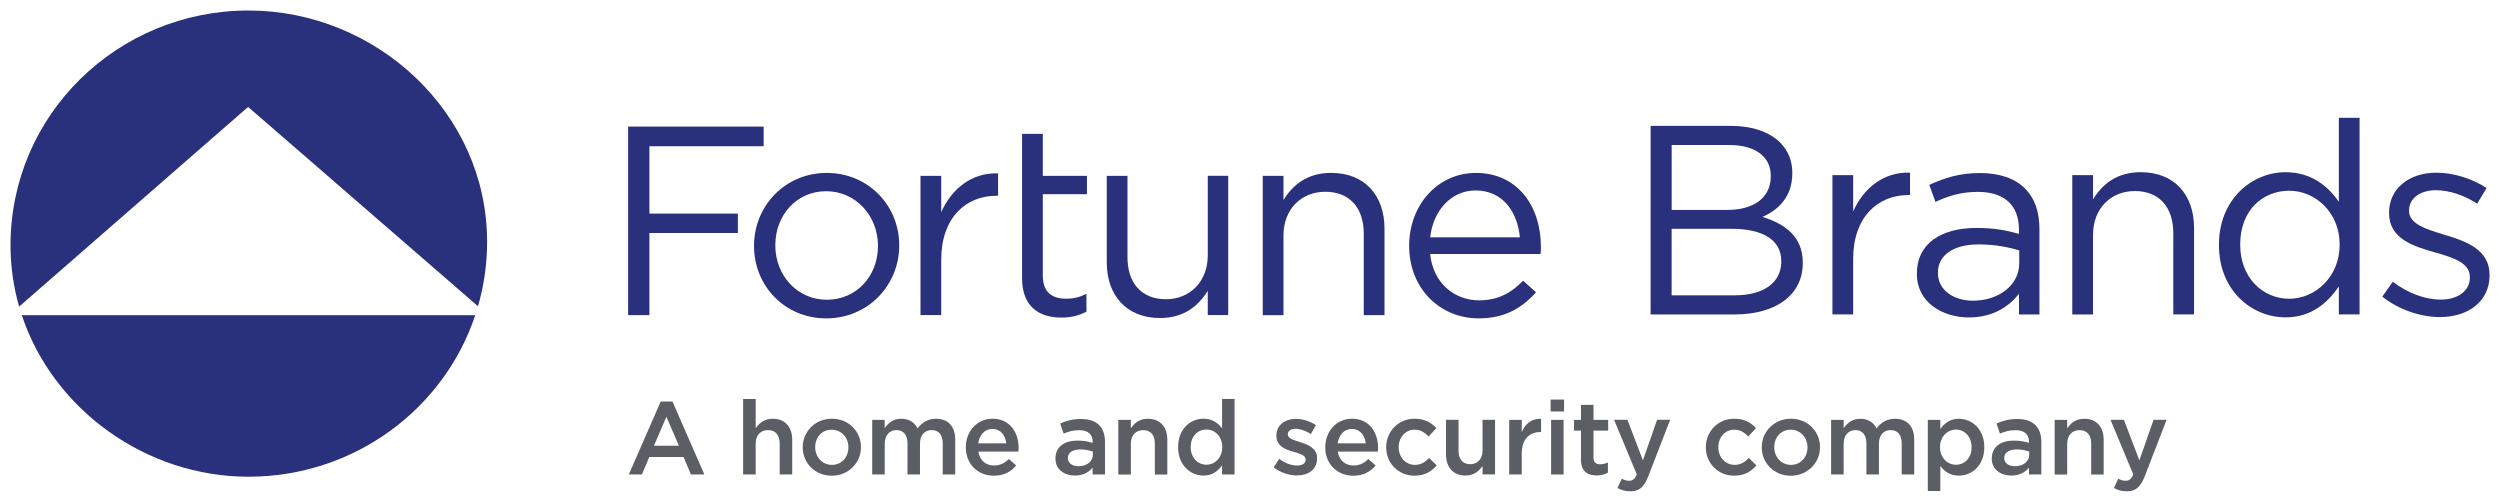 <svg xmlns:dc="http://purl.org/dc/elements/1.1/" xmlns:cc="http://creativecommons.org/ns#" xmlns:rdf="http://www.w3.org/1999/02/22-rdf-syntax-ns#" xmlns:svg="http://www.w3.org/2000/svg" xmlns="http://www.w3.org/2000/svg" xmlns:sodipodi="http://sodipodi.sourceforge.net/DTD/sodipodi-0.dtd" xmlns:inkscape="http://www.inkscape.org/namespaces/inkscape" width="238.341" height="47.841" viewBox="0 0 63.061 12.658" id="svg13841" inkscape:version="0.92.0 r15299" sodipodi:docname="fortune brands.svg"><defs id="defs13835"></defs><g inkscape:label="Layer 1" inkscape:groupmode="layer" id="layer1" transform="translate(-112.365,-147.531)"><g id="g14012" transform="translate(0.265,-0.265)"><path d="m 127.945,150.989 h 3.417 v 0.496 h -2.881 v 1.699 h 2.231 v 0.489 h -2.231 v 2.072 h -0.537 v -4.756" style="fill:#29307c;fill-opacity:1;fill-rule:nonzero;stroke:none;stroke-width:0.353" id="path13160" inkscape:connector-curvature="0"></path><path d="m 131.12,154.006 v -0.014 c 0,-0.992 0.775,-1.834 1.834,-1.834 1.053,0 1.828,0.829 1.828,1.821 v 0.013 c 0,0.992 -0.781,1.835 -1.841,1.835 -1.053,0 -1.821,-0.829 -1.821,-1.821 m 3.126,0 v -0.014 c 0,-0.754 -0.564,-1.373 -1.305,-1.373 -0.761,0 -1.284,0.618 -1.284,1.359 v 0.013 c 0,0.754 0.557,1.366 1.298,1.366 0.761,0 1.291,-0.611 1.291,-1.352" style="fill:#29307c;fill-opacity:1;fill-rule:nonzero;stroke:none;stroke-width:0.353" id="path13164" inkscape:connector-curvature="0"></path><path d="m 135.319,152.232 h 0.523 v 0.917 c 0.258,-0.585 0.768,-1.005 1.434,-0.979 v 0.564 h -0.041 c -0.768,0 -1.393,0.55 -1.393,1.61 v 1.4 h -0.523 v -3.513" style="fill:#29307c;fill-opacity:1;fill-rule:nonzero;stroke:none;stroke-width:0.353" id="path13168" inkscape:connector-curvature="0"></path><path d="m 137.881,151.172 h 0.523 v 1.06 h 1.114 v 0.462 h -1.114 v 2.052 c 0,0.428 0.238,0.585 0.591,0.585 0.177,0 0.326,-0.034 0.51,-0.122 v 0.448 c -0.184,0.095 -0.381,0.15 -0.632,0.15 -0.564,0 -0.992,-0.278 -0.992,-0.992" style="fill:#29307c;fill-opacity:1;fill-rule:nonzero;stroke:none;stroke-width:0.353" id="path13172" inkscape:connector-curvature="0"></path><path d="m 140.017,154.413 v -2.181 h 0.523 v 2.052 c 0,0.652 0.353,1.06 0.971,1.06 0.599,0 1.054,-0.442 1.054,-1.101 v -2.012 h 0.516 v 3.513 h -0.516 v -0.612 c -0.238,0.38 -0.598,0.686 -1.203,0.686 -0.849,0 -1.345,-0.571 -1.345,-1.407" style="fill:#29307c;fill-opacity:1;fill-rule:nonzero;stroke:none;stroke-width:0.353" id="path13176" inkscape:connector-curvature="0"></path><path d="m 143.952,152.232 h 0.523 v 0.611 c 0.231,-0.38 0.598,-0.686 1.203,-0.686 0.849,0 1.345,0.571 1.345,1.406 v 2.182 h -0.523 v -2.052 c 0,-0.652 -0.353,-1.06 -0.972,-1.06 -0.605,0 -1.053,0.442 -1.053,1.101 v 2.012 h -0.523 v -3.513" style="fill:#29307c;fill-opacity:1;fill-rule:nonzero;stroke:none;stroke-width:0.353" id="path13180" inkscape:connector-curvature="0"></path><path d="m 149.412,155.372 c 0.482,0 0.822,-0.197 1.107,-0.496 l 0.326,0.292 c -0.353,0.394 -0.781,0.659 -1.447,0.659 -0.965,0 -1.753,-0.74 -1.753,-1.834 0,-1.019 0.714,-1.835 1.686,-1.835 1.039,0 1.637,0.829 1.637,1.862 0,0.048 0,0.102 -0.007,0.183 h -2.786 c 0.074,0.741 0.618,1.169 1.237,1.169 m 1.026,-1.59 c -0.061,-0.639 -0.428,-1.182 -1.121,-1.182 -0.604,0 -1.067,0.503 -1.141,1.182 h 2.263" style="fill:#29307c;fill-opacity:1;fill-rule:nonzero;stroke:none;stroke-width:0.353" id="path13184" inkscape:connector-curvature="0"></path><path d="m 153.736,150.971 h 2.025 c 0.543,0 0.972,0.156 1.244,0.421 0.197,0.204 0.305,0.455 0.305,0.761 v 0.014 c 0,0.619 -0.381,0.938 -0.755,1.101 0.564,0.17 1.019,0.496 1.019,1.148 v 0.014 c 0,0.815 -0.686,1.298 -1.726,1.298 h -2.113 z m 1.937,2.12 c 0.645,0 1.094,-0.292 1.094,-0.849 v -0.014 c 0,-0.468 -0.374,-0.775 -1.053,-0.775 h -1.447 v 1.638 z m 0.19,2.154 c 0.721,0 1.169,-0.319 1.169,-0.849 v -0.014 c 0,-0.516 -0.435,-0.815 -1.264,-0.815 h -1.502 v 1.678 h 1.597" style="fill:#29307c;fill-opacity:1;fill-rule:nonzero;stroke:none;stroke-width:0.353" id="path13188" inkscape:connector-curvature="0"></path><path d="m 158.322,152.214 h 0.523 v 0.917 c 0.258,-0.585 0.768,-1.005 1.434,-0.979 v 0.564 h -0.041 c -0.768,0 -1.393,0.55 -1.393,1.61 v 1.4 h -0.523 v -3.513" style="fill:#29307c;fill-opacity:1;fill-rule:nonzero;stroke:none;stroke-width:0.353" id="path13192" inkscape:connector-curvature="0"></path><path d="m 160.452,154.708 v -0.014 c 0,-0.754 0.612,-1.148 1.502,-1.148 0.448,0 0.761,0.061 1.073,0.149 v -0.108 c 0,-0.625 -0.38,-0.951 -1.039,-0.951 -0.415,0 -0.741,0.102 -1.067,0.252 l -0.156,-0.428 c 0.387,-0.176 0.761,-0.299 1.277,-0.299 0.496,0 0.884,0.136 1.135,0.387 0.245,0.244 0.367,0.584 0.367,1.033 v 2.148 h -0.516 v -0.524 c -0.244,0.313 -0.645,0.598 -1.264,0.598 -0.659,0 -1.312,-0.374 -1.312,-1.094 m 2.582,-0.272 v -0.326 c -0.258,-0.075 -0.597,-0.15 -1.025,-0.15 -0.652,0 -1.026,0.285 -1.026,0.707 v 0.013 c 0,0.442 0.408,0.7 0.883,0.7 0.645,0 1.168,-0.387 1.168,-0.944" style="fill:#29307c;fill-opacity:1;fill-rule:nonzero;stroke:none;stroke-width:0.353" id="path13196" inkscape:connector-curvature="0"></path><path d="m 164.372,152.214 h 0.524 v 0.611 c 0.231,-0.38 0.598,-0.686 1.203,-0.686 0.849,0 1.345,0.571 1.345,1.406 v 2.182 h -0.524 v -2.052 c 0,-0.652 -0.353,-1.06 -0.971,-1.06 -0.605,0 -1.053,0.442 -1.053,1.101 v 2.012 h -0.524 v -3.513" style="fill:#29307c;fill-opacity:1;fill-rule:nonzero;stroke:none;stroke-width:0.353" id="path13200" inkscape:connector-curvature="0"></path><path d="m 168.072,153.981 v -0.013 c 0,-1.149 0.835,-1.828 1.679,-1.828 0.652,0 1.073,0.353 1.345,0.747 v -2.12 h 0.523 v 4.96 h -0.523 v -0.707 c -0.286,0.422 -0.7,0.781 -1.345,0.781 -0.843,0 -1.679,-0.666 -1.679,-1.821 m 3.044,-0.007 v -0.013 c 0,-0.809 -0.618,-1.353 -1.271,-1.353 -0.679,0 -1.237,0.503 -1.237,1.353 v 0.013 c 0,0.829 0.571,1.359 1.237,1.359 0.653,0 1.271,-0.551 1.271,-1.359" style="fill:#29307c;fill-opacity:1;fill-rule:nonzero;stroke:none;stroke-width:0.353" id="path13204" inkscape:connector-curvature="0"></path><path d="m 172.192,155.278 0.265,-0.374 c 0.381,0.286 0.802,0.449 1.217,0.449 0.421,0 0.727,-0.217 0.727,-0.557 v -0.014 c 0,-0.353 -0.415,-0.489 -0.876,-0.618 -0.551,-0.156 -1.162,-0.346 -1.162,-0.992 v -0.014 c 0,-0.605 0.503,-1.006 1.196,-1.006 0.428,0 0.904,0.15 1.264,0.387 l -0.238,0.394 c -0.326,-0.211 -0.7,-0.339 -1.04,-0.339 -0.414,0 -0.678,0.217 -0.678,0.509 v 0.013 c 0,0.333 0.434,0.462 0.903,0.605 0.544,0.163 1.128,0.374 1.128,1.006 v 0.014 c 0,0.666 -0.55,1.053 -1.251,1.053 -0.502,0 -1.059,-0.197 -1.454,-0.516" style="fill:#29307c;fill-opacity:1;fill-rule:nonzero;stroke:none;stroke-width:0.353" id="path13208" inkscape:connector-curvature="0"></path><path d="m 118.358,150.493 5.799,5.028 c 0.149,-0.516 0.23,-1.06 0.23,-1.626 0,-3.263 -2.801,-5.834 -6.019,-5.834 -3.293,7e-4 -6.003,2.617 -6.003,5.927 3.6e-4,0.536 0.077,1.051 0.217,1.542 l 5.775,-5.036" style="fill:#29307c;fill-opacity:1;fill-rule:nonzero;stroke:none;stroke-width:0.353" id="path13220" inkscape:connector-curvature="0"></path><path d="m 112.65,155.746 c 0.791,2.382 3.133,4.075 5.718,4.075 2.649,-3.6e-4 4.928,-1.692 5.72,-4.075 h -11.438" style="fill:#29307c;fill-opacity:1;fill-rule:nonzero;stroke:none;stroke-width:0.353" id="path13224" inkscape:connector-curvature="0"></path><path d="m 128.765,157.925 h 0.298 l 0.804,1.839 h -0.339 l -0.186,-0.441 h -0.863 l -0.188,0.441 h -0.329 z m 0.46,1.114 -0.316,-0.731 -0.313,0.731 h 0.629" style="fill:#5c5e65;fill-opacity:1;fill-rule:nonzero;stroke:none;stroke-width:0.353" id="path13228" inkscape:connector-curvature="0"></path><path d="m 130.846,157.86 h 0.316 v 0.741 c 0.088,-0.131 0.217,-0.243 0.43,-0.243 0.31,0 0.491,0.209 0.491,0.53 v 0.876 h -0.316 v -0.782 c 0,-0.214 -0.107,-0.337 -0.295,-0.337 -0.183,0 -0.311,0.128 -0.311,0.342 v 0.777 h -0.316 v -1.904" style="fill:#5c5e65;fill-opacity:1;fill-rule:nonzero;stroke:none;stroke-width:0.353" id="path13232" inkscape:connector-curvature="0"></path><path d="m 132.348,159.083 v -0.005 c 0,-0.394 0.313,-0.72 0.736,-0.72 0.423,0 0.733,0.321 0.733,0.715 v 0.005 c 0,0.392 -0.313,0.718 -0.738,0.718 -0.42,0 -0.731,-0.321 -0.731,-0.713 m 1.153,0 v -0.005 c 0,-0.243 -0.175,-0.443 -0.423,-0.443 -0.253,0 -0.415,0.198 -0.415,0.438 v 0.005 c 0,0.241 0.175,0.444 0.42,0.444 0.256,0 0.417,-0.201 0.417,-0.439" style="fill:#5c5e65;fill-opacity:1;fill-rule:nonzero;stroke:none;stroke-width:0.353" id="path13236" inkscape:connector-curvature="0"></path><path d="m 134.099,158.387 h 0.316 v 0.209 c 0.088,-0.123 0.209,-0.237 0.42,-0.237 0.199,0 0.337,0.096 0.41,0.242 0.112,-0.146 0.258,-0.242 0.467,-0.242 0.3,0 0.483,0.19 0.483,0.527 v 0.879 h -0.315 v -0.783 c 0,-0.219 -0.102,-0.337 -0.279,-0.337 -0.172,0 -0.295,0.12 -0.295,0.342 v 0.778 h -0.315 v -0.786 c 0,-0.214 -0.104,-0.334 -0.279,-0.334 -0.175,0 -0.295,0.131 -0.295,0.345 v 0.775 h -0.316 v -1.378" style="fill:#5c5e65;fill-opacity:1;fill-rule:nonzero;stroke:none;stroke-width:0.353" id="path13240" inkscape:connector-curvature="0"></path><path d="m 136.462,159.081 v -0.006 c 0,-0.394 0.279,-0.717 0.673,-0.717 0.438,0 0.66,0.344 0.66,0.741 0,0.029 -0.003,0.058 -0.005,0.089 h -1.012 c 0.034,0.224 0.193,0.35 0.397,0.35 0.153,0 0.263,-0.058 0.373,-0.164 l 0.185,0.164 c -0.131,0.157 -0.311,0.258 -0.564,0.258 -0.399,0 -0.707,-0.289 -0.707,-0.715 m 1.02,-0.102 c -0.021,-0.203 -0.141,-0.362 -0.35,-0.362 -0.193,0 -0.328,0.149 -0.357,0.362 h 0.707" style="fill:#5c5e65;fill-opacity:1;fill-rule:nonzero;stroke:none;stroke-width:0.353" id="path13244" inkscape:connector-curvature="0"></path><path d="m 139.66,159.764 v -0.17 c -0.094,0.112 -0.237,0.198 -0.446,0.198 -0.261,0 -0.491,-0.149 -0.491,-0.425 v -0.005 c 0,-0.306 0.237,-0.452 0.558,-0.452 0.167,0 0.274,0.024 0.381,0.058 v -0.026 c 0,-0.191 -0.12,-0.295 -0.339,-0.295 -0.154,0 -0.268,0.034 -0.394,0.086 l -0.086,-0.253 c 0.151,-0.068 0.3,-0.115 0.525,-0.115 0.407,0 0.605,0.214 0.605,0.582 v 0.817 z m 0.008,-0.576 c -0.081,-0.031 -0.193,-0.055 -0.316,-0.055 -0.199,0 -0.315,0.081 -0.315,0.214 v 0.005 c 0,0.131 0.117,0.204 0.266,0.204 0.209,0 0.365,-0.117 0.365,-0.29 v -0.078" style="fill:#5c5e65;fill-opacity:1;fill-rule:nonzero;stroke:none;stroke-width:0.353" id="path13248" inkscape:connector-curvature="0"></path><path d="m 140.309,158.387 h 0.316 v 0.214 c 0.088,-0.131 0.217,-0.242 0.43,-0.242 0.31,0 0.49,0.208 0.49,0.53 v 0.877 h -0.315 v -0.783 c 0,-0.214 -0.107,-0.337 -0.295,-0.337 -0.182,0 -0.31,0.128 -0.31,0.342 v 0.778 h -0.316 v -1.378" style="fill:#5c5e65;fill-opacity:1;fill-rule:nonzero;stroke:none;stroke-width:0.353" id="path13252" inkscape:connector-curvature="0"></path><path d="m 141.817,159.078 v -0.006 c 0,-0.456 0.31,-0.715 0.639,-0.715 0.227,0 0.37,0.115 0.47,0.243 v -0.741 h 0.315 v 1.905 h -0.315 v -0.23 c -0.102,0.144 -0.245,0.258 -0.47,0.258 -0.323,0 -0.639,-0.258 -0.639,-0.715 m 1.114,0 v -0.006 c 0,-0.266 -0.188,-0.441 -0.399,-0.441 -0.217,0 -0.397,0.167 -0.397,0.441 v 0.006 c 0,0.266 0.183,0.441 0.397,0.441 0.211,0 0.399,-0.177 0.399,-0.441" style="fill:#5c5e65;fill-opacity:1;fill-rule:nonzero;stroke:none;stroke-width:0.353" id="path13256" inkscape:connector-curvature="0"></path><path d="m 144.227,159.584 0.141,-0.214 c 0.149,0.112 0.31,0.169 0.452,0.169 0.136,0 0.214,-0.057 0.214,-0.149 v -0.005 c 0,-0.107 -0.146,-0.144 -0.308,-0.193 -0.203,-0.058 -0.43,-0.141 -0.43,-0.405 v -0.005 c 0,-0.261 0.217,-0.42 0.49,-0.42 0.173,0 0.36,0.06 0.506,0.156 l -0.125,0.225 c -0.133,-0.081 -0.274,-0.131 -0.389,-0.131 -0.122,0 -0.193,0.058 -0.193,0.138 v 0.006 c 0,0.099 0.149,0.141 0.31,0.193 0.201,0.062 0.428,0.154 0.428,0.402 v 0.005 c 0,0.289 -0.224,0.433 -0.511,0.433 -0.195,0 -0.412,-0.07 -0.585,-0.206" style="fill:#5c5e65;fill-opacity:1;fill-rule:nonzero;stroke:none;stroke-width:0.353" id="path13260" inkscape:connector-curvature="0"></path><path d="m 145.529,159.081 v -0.006 c 0,-0.394 0.279,-0.717 0.673,-0.717 0.438,0 0.66,0.344 0.66,0.741 0,0.029 -0.002,0.058 -0.005,0.089 h -1.012 c 0.034,0.224 0.193,0.35 0.397,0.35 0.154,0 0.264,-0.058 0.373,-0.164 l 0.185,0.164 c -0.131,0.157 -0.31,0.258 -0.564,0.258 -0.399,0 -0.707,-0.289 -0.707,-0.715 m 1.02,-0.102 c -0.021,-0.203 -0.141,-0.362 -0.35,-0.362 -0.193,0 -0.329,0.149 -0.357,0.362 h 0.707" style="fill:#5c5e65;fill-opacity:1;fill-rule:nonzero;stroke:none;stroke-width:0.353" id="path13264" inkscape:connector-curvature="0"></path><path d="m 147.065,159.083 v -0.005 c 0,-0.391 0.302,-0.72 0.715,-0.72 0.261,0 0.423,0.097 0.551,0.238 l -0.196,0.211 c -0.096,-0.102 -0.198,-0.172 -0.357,-0.172 -0.23,0 -0.397,0.198 -0.397,0.438 v 0.005 c 0,0.246 0.17,0.444 0.412,0.444 0.149,0 0.258,-0.07 0.357,-0.173 l 0.191,0.188 c -0.136,0.151 -0.295,0.258 -0.563,0.258 -0.41,0 -0.712,-0.321 -0.712,-0.713" style="fill:#5c5e65;fill-opacity:1;fill-rule:nonzero;stroke:none;stroke-width:0.353" id="path13268" inkscape:connector-curvature="0"></path><path d="m 148.575,159.263 v -0.877 h 0.316 v 0.782 c 0,0.214 0.107,0.337 0.295,0.337 0.183,0 0.31,-0.128 0.31,-0.342 v -0.778 h 0.316 v 1.378 h -0.316 v -0.214 c -0.089,0.131 -0.216,0.243 -0.43,0.243 -0.311,0 -0.491,-0.209 -0.491,-0.53" style="fill:#5c5e65;fill-opacity:1;fill-rule:nonzero;stroke:none;stroke-width:0.353" id="path13272" inkscape:connector-curvature="0"></path><path d="m 150.169,158.387 h 0.316 v 0.31 c 0.086,-0.206 0.245,-0.347 0.488,-0.337 v 0.334 h -0.018 c -0.276,0 -0.47,0.18 -0.47,0.545 v 0.525 h -0.316 v -1.378" style="fill:#5c5e65;fill-opacity:1;fill-rule:nonzero;stroke:none;stroke-width:0.353" id="path13276" inkscape:connector-curvature="0"></path><path d="m 151.213,157.875 h 0.339 v 0.3 h -0.339 z m 0.013,0.512 h 0.315 v 1.378 h -0.315 z" style="fill:#5c5e65;fill-opacity:1;fill-rule:nonzero;stroke:none;stroke-width:0.353" id="path13280" inkscape:connector-curvature="0"></path><path d="m 151.979,159.383 v -0.725 h -0.175 v -0.271 h 0.175 v -0.378 h 0.316 v 0.378 h 0.37 v 0.271 h -0.37 v 0.676 c 0,0.123 0.062,0.173 0.169,0.173 0.071,0 0.133,-0.016 0.195,-0.047 v 0.258 c -0.078,0.044 -0.167,0.071 -0.284,0.071 -0.232,0 -0.397,-0.102 -0.397,-0.405" style="fill:#5c5e65;fill-opacity:1;fill-rule:nonzero;stroke:none;stroke-width:0.353" id="path13284" inkscape:connector-curvature="0"></path><path d="m 152.9,160.106 0.107,-0.235 c 0.058,0.031 0.12,0.052 0.185,0.052 0.089,0 0.143,-0.039 0.196,-0.159 l -0.574,-1.378 h 0.337 l 0.391,1.022 0.357,-1.022 h 0.329 l -0.548,1.417 c -0.109,0.282 -0.232,0.386 -0.454,0.386 -0.133,0 -0.23,-0.031 -0.326,-0.083" style="fill:#5c5e65;fill-opacity:1;fill-rule:nonzero;stroke:none;stroke-width:0.353" id="path13288" inkscape:connector-curvature="0"></path><path d="m 155.128,159.083 v -0.005 c 0,-0.391 0.302,-0.72 0.715,-0.72 0.261,0 0.423,0.097 0.551,0.238 l -0.196,0.211 c -0.097,-0.102 -0.198,-0.172 -0.357,-0.172 -0.23,0 -0.397,0.198 -0.397,0.438 v 0.005 c 0,0.246 0.17,0.444 0.412,0.444 0.149,0 0.258,-0.07 0.358,-0.173 l 0.191,0.188 c -0.136,0.151 -0.295,0.258 -0.564,0.258 -0.41,0 -0.712,-0.321 -0.712,-0.713" style="fill:#5c5e65;fill-opacity:1;fill-rule:nonzero;stroke:none;stroke-width:0.353" id="path13292" inkscape:connector-curvature="0"></path><path d="m 156.539,159.083 v -0.005 c 0,-0.394 0.314,-0.72 0.736,-0.72 0.423,0 0.734,0.321 0.734,0.715 v 0.005 c 0,0.392 -0.314,0.718 -0.739,0.718 -0.42,0 -0.731,-0.321 -0.731,-0.713 m 1.154,0 v -0.005 c 0,-0.243 -0.175,-0.443 -0.423,-0.443 -0.253,0 -0.415,0.198 -0.415,0.438 v 0.005 c 0,0.241 0.175,0.444 0.42,0.444 0.256,0 0.418,-0.201 0.418,-0.439" style="fill:#5c5e65;fill-opacity:1;fill-rule:nonzero;stroke:none;stroke-width:0.353" id="path13296" inkscape:connector-curvature="0"></path><path d="m 158.289,158.387 h 0.316 v 0.209 c 0.089,-0.123 0.209,-0.237 0.42,-0.237 0.198,0 0.336,0.096 0.41,0.242 0.113,-0.146 0.258,-0.242 0.467,-0.242 0.3,0 0.483,0.19 0.483,0.527 v 0.879 h -0.316 v -0.783 c 0,-0.219 -0.102,-0.337 -0.279,-0.337 -0.172,0 -0.295,0.12 -0.295,0.342 v 0.778 h -0.316 v -0.786 c 0,-0.214 -0.104,-0.334 -0.279,-0.334 -0.174,0 -0.295,0.131 -0.295,0.345 v 0.775 h -0.316 v -1.378" style="fill:#5c5e65;fill-opacity:1;fill-rule:nonzero;stroke:none;stroke-width:0.353" id="path13300" inkscape:connector-curvature="0"></path><path d="m 160.728,158.387 h 0.316 v 0.23 c 0.102,-0.144 0.245,-0.258 0.467,-0.258 0.326,0 0.642,0.258 0.642,0.715 v 0.005 c 0,0.457 -0.313,0.715 -0.642,0.715 -0.227,0 -0.37,-0.115 -0.467,-0.243 v 0.631 h -0.316 z m 1.104,0.691 v -0.005 c 0,-0.266 -0.18,-0.441 -0.394,-0.441 -0.214,0 -0.402,0.177 -0.402,0.441 v 0.005 c 0,0.266 0.188,0.441 0.402,0.441 0.217,0 0.394,-0.17 0.394,-0.441" style="fill:#5c5e65;fill-opacity:1;fill-rule:nonzero;stroke:none;stroke-width:0.353" id="path13304" inkscape:connector-curvature="0"></path><path d="m 163.28,159.764 v -0.17 c -0.094,0.112 -0.238,0.198 -0.447,0.198 -0.261,0 -0.491,-0.149 -0.491,-0.425 v -0.005 c 0,-0.306 0.238,-0.452 0.558,-0.452 0.167,0 0.274,0.024 0.381,0.058 v -0.026 c 0,-0.191 -0.12,-0.295 -0.339,-0.295 -0.154,0 -0.268,0.034 -0.394,0.086 l -0.086,-0.253 c 0.151,-0.068 0.3,-0.115 0.525,-0.115 0.407,0 0.605,0.214 0.605,0.582 v 0.817 z m 0.007,-0.576 c -0.081,-0.031 -0.193,-0.055 -0.315,-0.055 -0.198,0 -0.316,0.081 -0.316,0.214 v 0.005 c 0,0.131 0.118,0.204 0.266,0.204 0.209,0 0.365,-0.117 0.365,-0.29 v -0.078" style="fill:#5c5e65;fill-opacity:1;fill-rule:nonzero;stroke:none;stroke-width:0.353" id="path13308" inkscape:connector-curvature="0"></path><path d="m 163.928,158.387 h 0.316 v 0.214 c 0.089,-0.131 0.216,-0.242 0.43,-0.242 0.311,0 0.49,0.208 0.49,0.53 v 0.877 h -0.315 v -0.783 c 0,-0.214 -0.107,-0.337 -0.295,-0.337 -0.183,0 -0.31,0.128 -0.31,0.342 v 0.778 h -0.316 v -1.378" style="fill:#5c5e65;fill-opacity:1;fill-rule:nonzero;stroke:none;stroke-width:0.353" id="path13312" inkscape:connector-curvature="0"></path><path d="m 165.423,160.106 0.107,-0.235 c 0.057,0.031 0.12,0.052 0.185,0.052 0.088,0 0.143,-0.039 0.196,-0.159 l -0.574,-1.378 h 0.337 l 0.391,1.022 0.357,-1.022 h 0.329 l -0.548,1.417 c -0.11,0.282 -0.232,0.386 -0.454,0.386 -0.133,0 -0.23,-0.031 -0.326,-0.083" style="fill:#5c5e65;fill-opacity:1;fill-rule:nonzero;stroke:none;stroke-width:0.353" id="path13316" inkscape:connector-curvature="0"></path></g></g></svg>